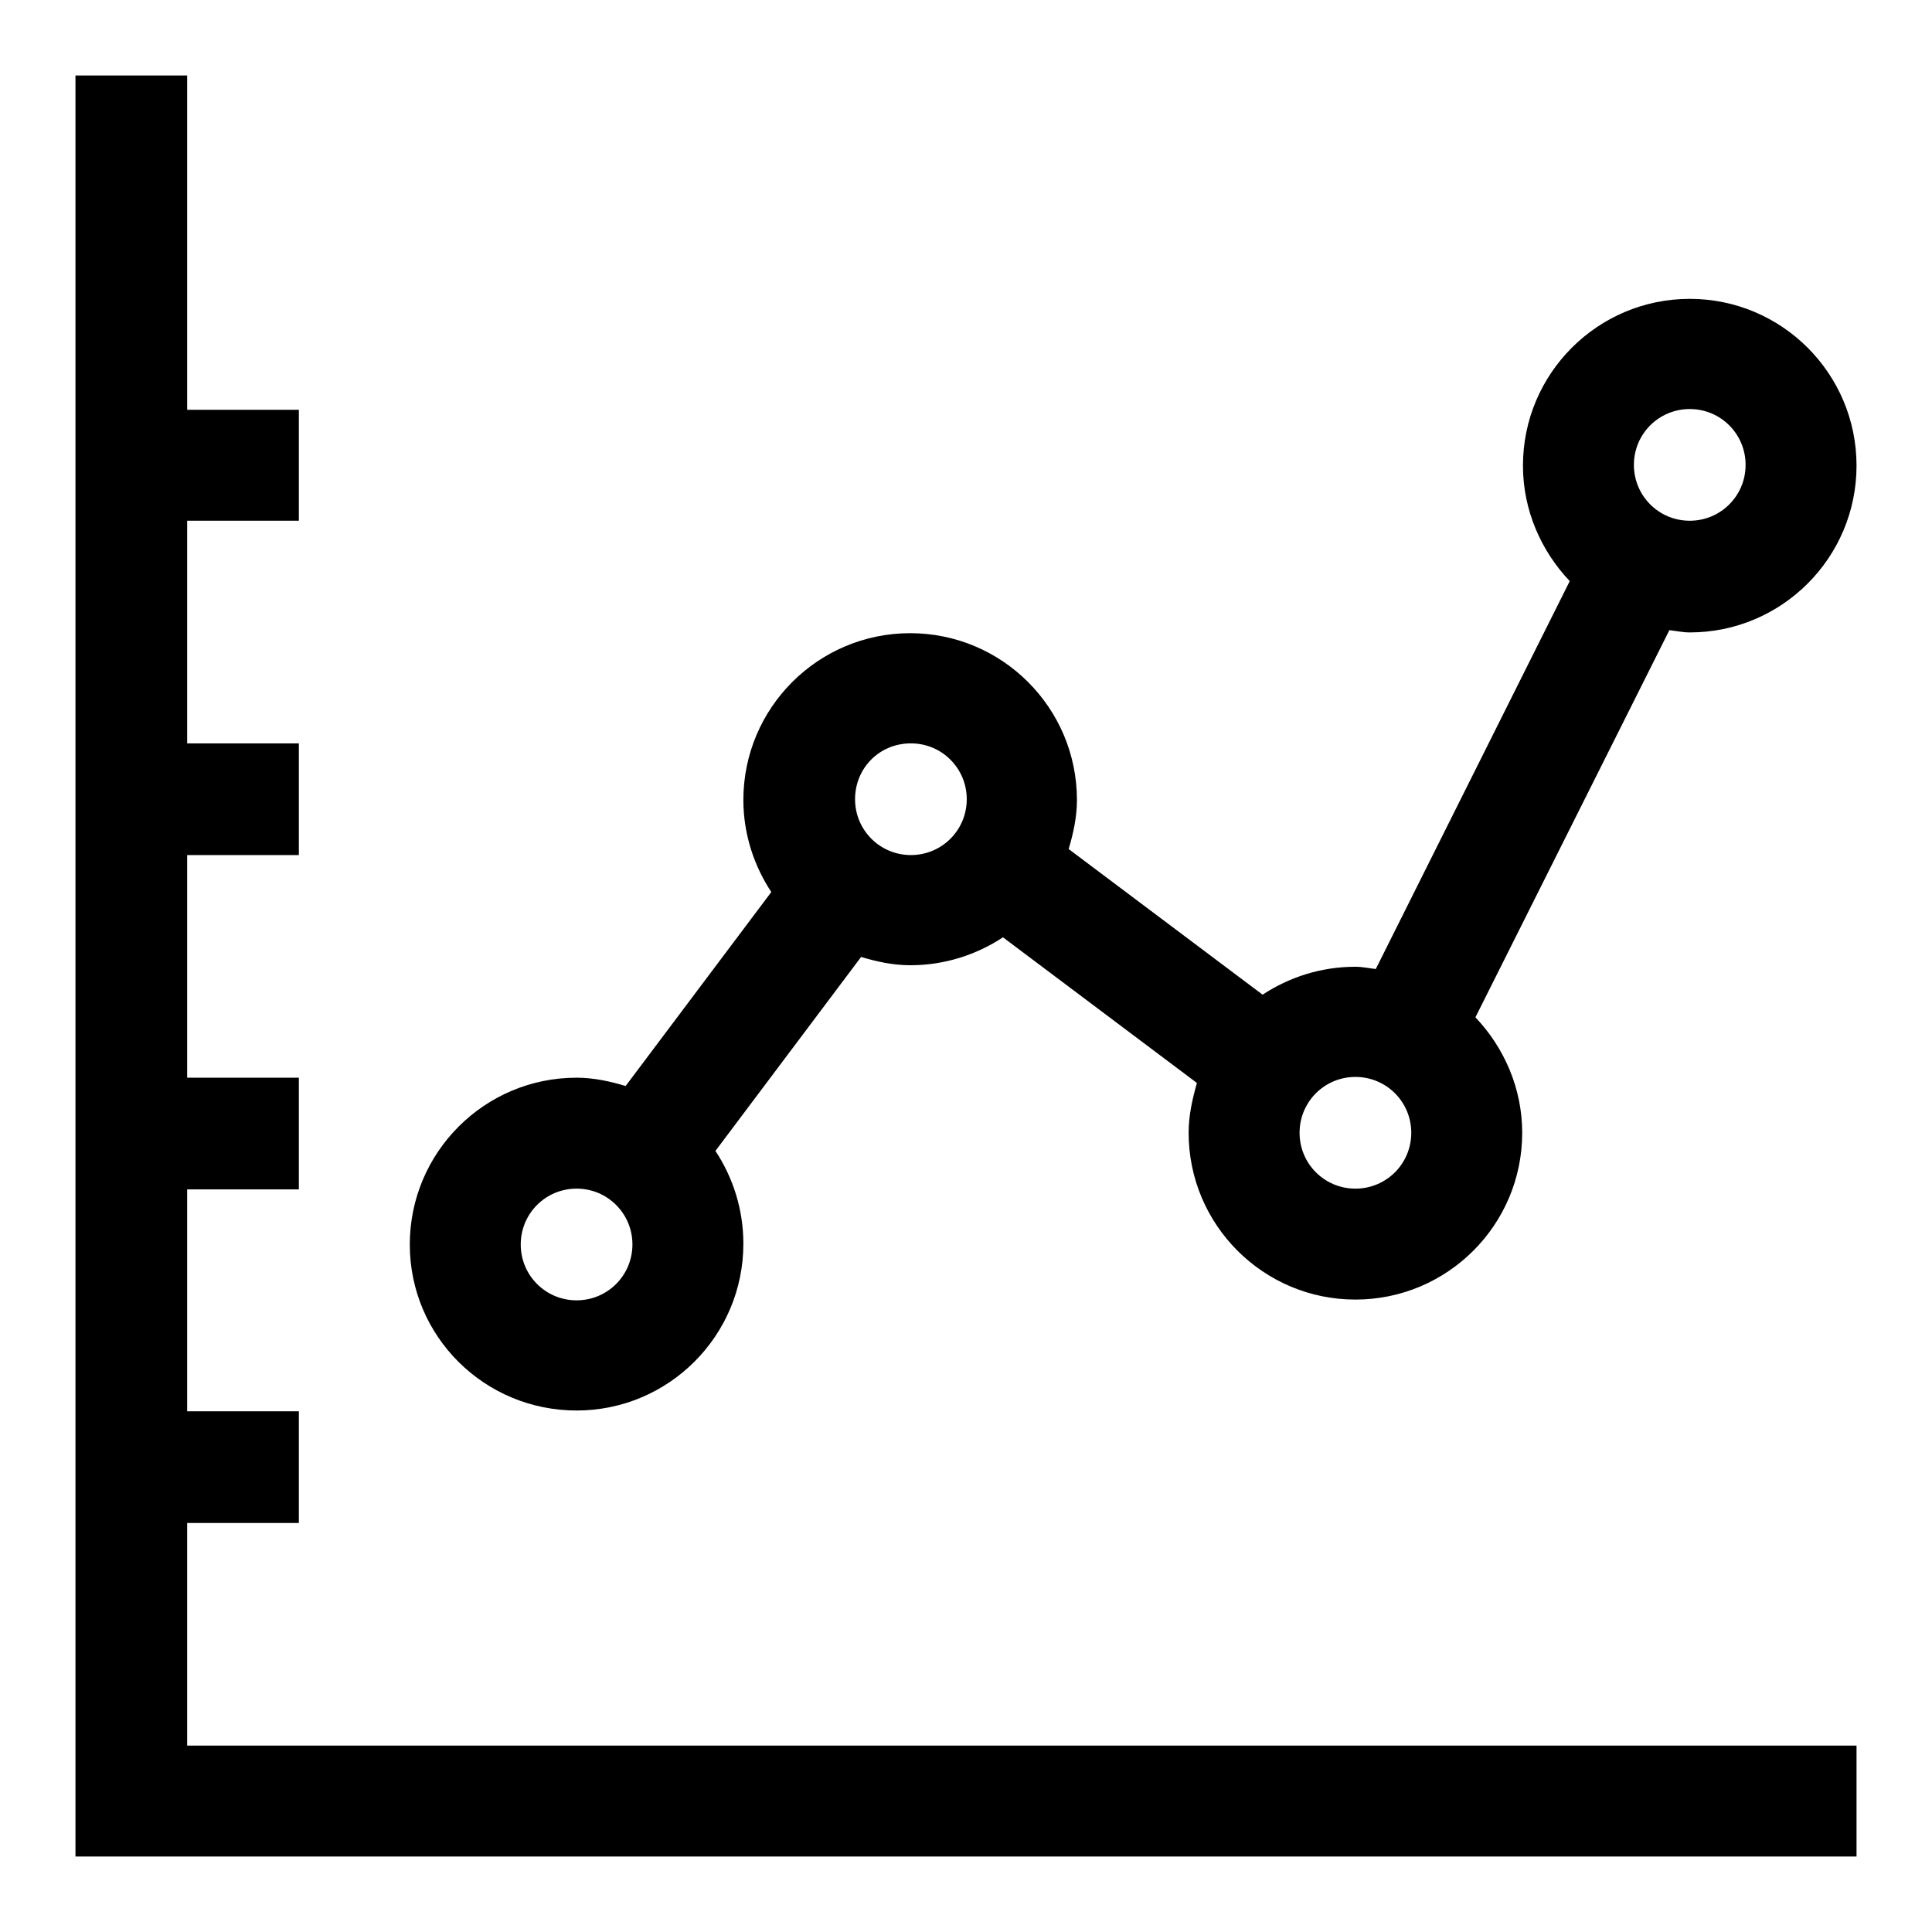 <?xml version="1.0" encoding="utf-8"?>
<!-- Svg Vector Icons : http://www.onlinewebfonts.com/icon -->
<!DOCTYPE svg PUBLIC "-//W3C//DTD SVG 1.1//EN" "http://www.w3.org/Graphics/SVG/1.1/DTD/svg11.dtd">
<svg version="1.1" xmlns="http://www.w3.org/2000/svg" xmlns:xlink="http://www.w3.org/1999/xlink" x="0px" y="0px" viewBox="0 0 256 256" enable-background="new 0 0 256 256" xml:space="preserve">
<g><g><g><path fill="#000000" d="M24.8,231.3H246V246H10V10h14.8v44.3h14.8V69H24.8v29.5h14.8v14.8H24.8v29.5h14.8v14.8H24.8V187h14.8v14.8H24.8V231.3z M54.3,164.9c0-12.2,9.9-22.1,22.1-22.1c2.3,0,4.5,0.5,6.5,1.1l19.3-25.7c-2.3-3.5-3.7-7.7-3.7-12.2c0-12.2,9.9-22.1,22.1-22.1s22.1,9.9,22.1,22.1c0,2.3-0.5,4.5-1.1,6.5l25.7,19.3c3.5-2.3,7.7-3.7,12.3-3.7c0.9,0,1.8,0.2,2.7,0.3L208,77c-3.8-4-6.2-9.4-6.2-15.3c0-12.2,9.9-22.1,22.1-22.1c12.2,0,22.1,9.9,22.1,22.1c0,12.2-9.9,22.1-22.1,22.1c-0.9,0-1.8-0.2-2.7-0.3l-25.7,51.3c3.8,4,6.2,9.4,6.2,15.3c0,12.2-9.9,22.1-22.1,22.1s-22.1-9.9-22.1-22.1c0-2.3,0.5-4.5,1.1-6.6l-25.7-19.3c-3.5,2.3-7.7,3.7-12.3,3.7c-2.3,0-4.5-0.5-6.5-1.1l-19.3,25.7c2.3,3.5,3.7,7.7,3.7,12.3c0,12.2-9.9,22.1-22.1,22.1S54.3,177.1,54.3,164.9z M216.5,61.6c0,4.1,3.3,7.4,7.4,7.4s7.4-3.3,7.4-7.4c0-4.1-3.3-7.4-7.4-7.4S216.5,57.5,216.5,61.6z M172.2,150.1c0,4.1,3.3,7.4,7.4,7.4s7.4-3.3,7.4-7.4c0-4.1-3.3-7.4-7.4-7.4S172.2,146,172.2,150.1z M113.3,105.9c0,4.1,3.3,7.4,7.4,7.4c4.1,0,7.4-3.3,7.4-7.4c0-4.1-3.3-7.4-7.4-7.4C116.5,98.5,113.3,101.8,113.3,105.9z M69,164.9c0,4.1,3.3,7.4,7.4,7.4c4.1,0,7.4-3.3,7.4-7.4c0-4.1-3.3-7.4-7.4-7.4C72.3,157.5,69,160.8,69,164.9z"/></g><g></g><g></g><g></g><g></g><g></g><g></g><g></g><g></g><g></g><g></g><g></g><g></g><g></g><g></g><g></g></g></g>
</svg>